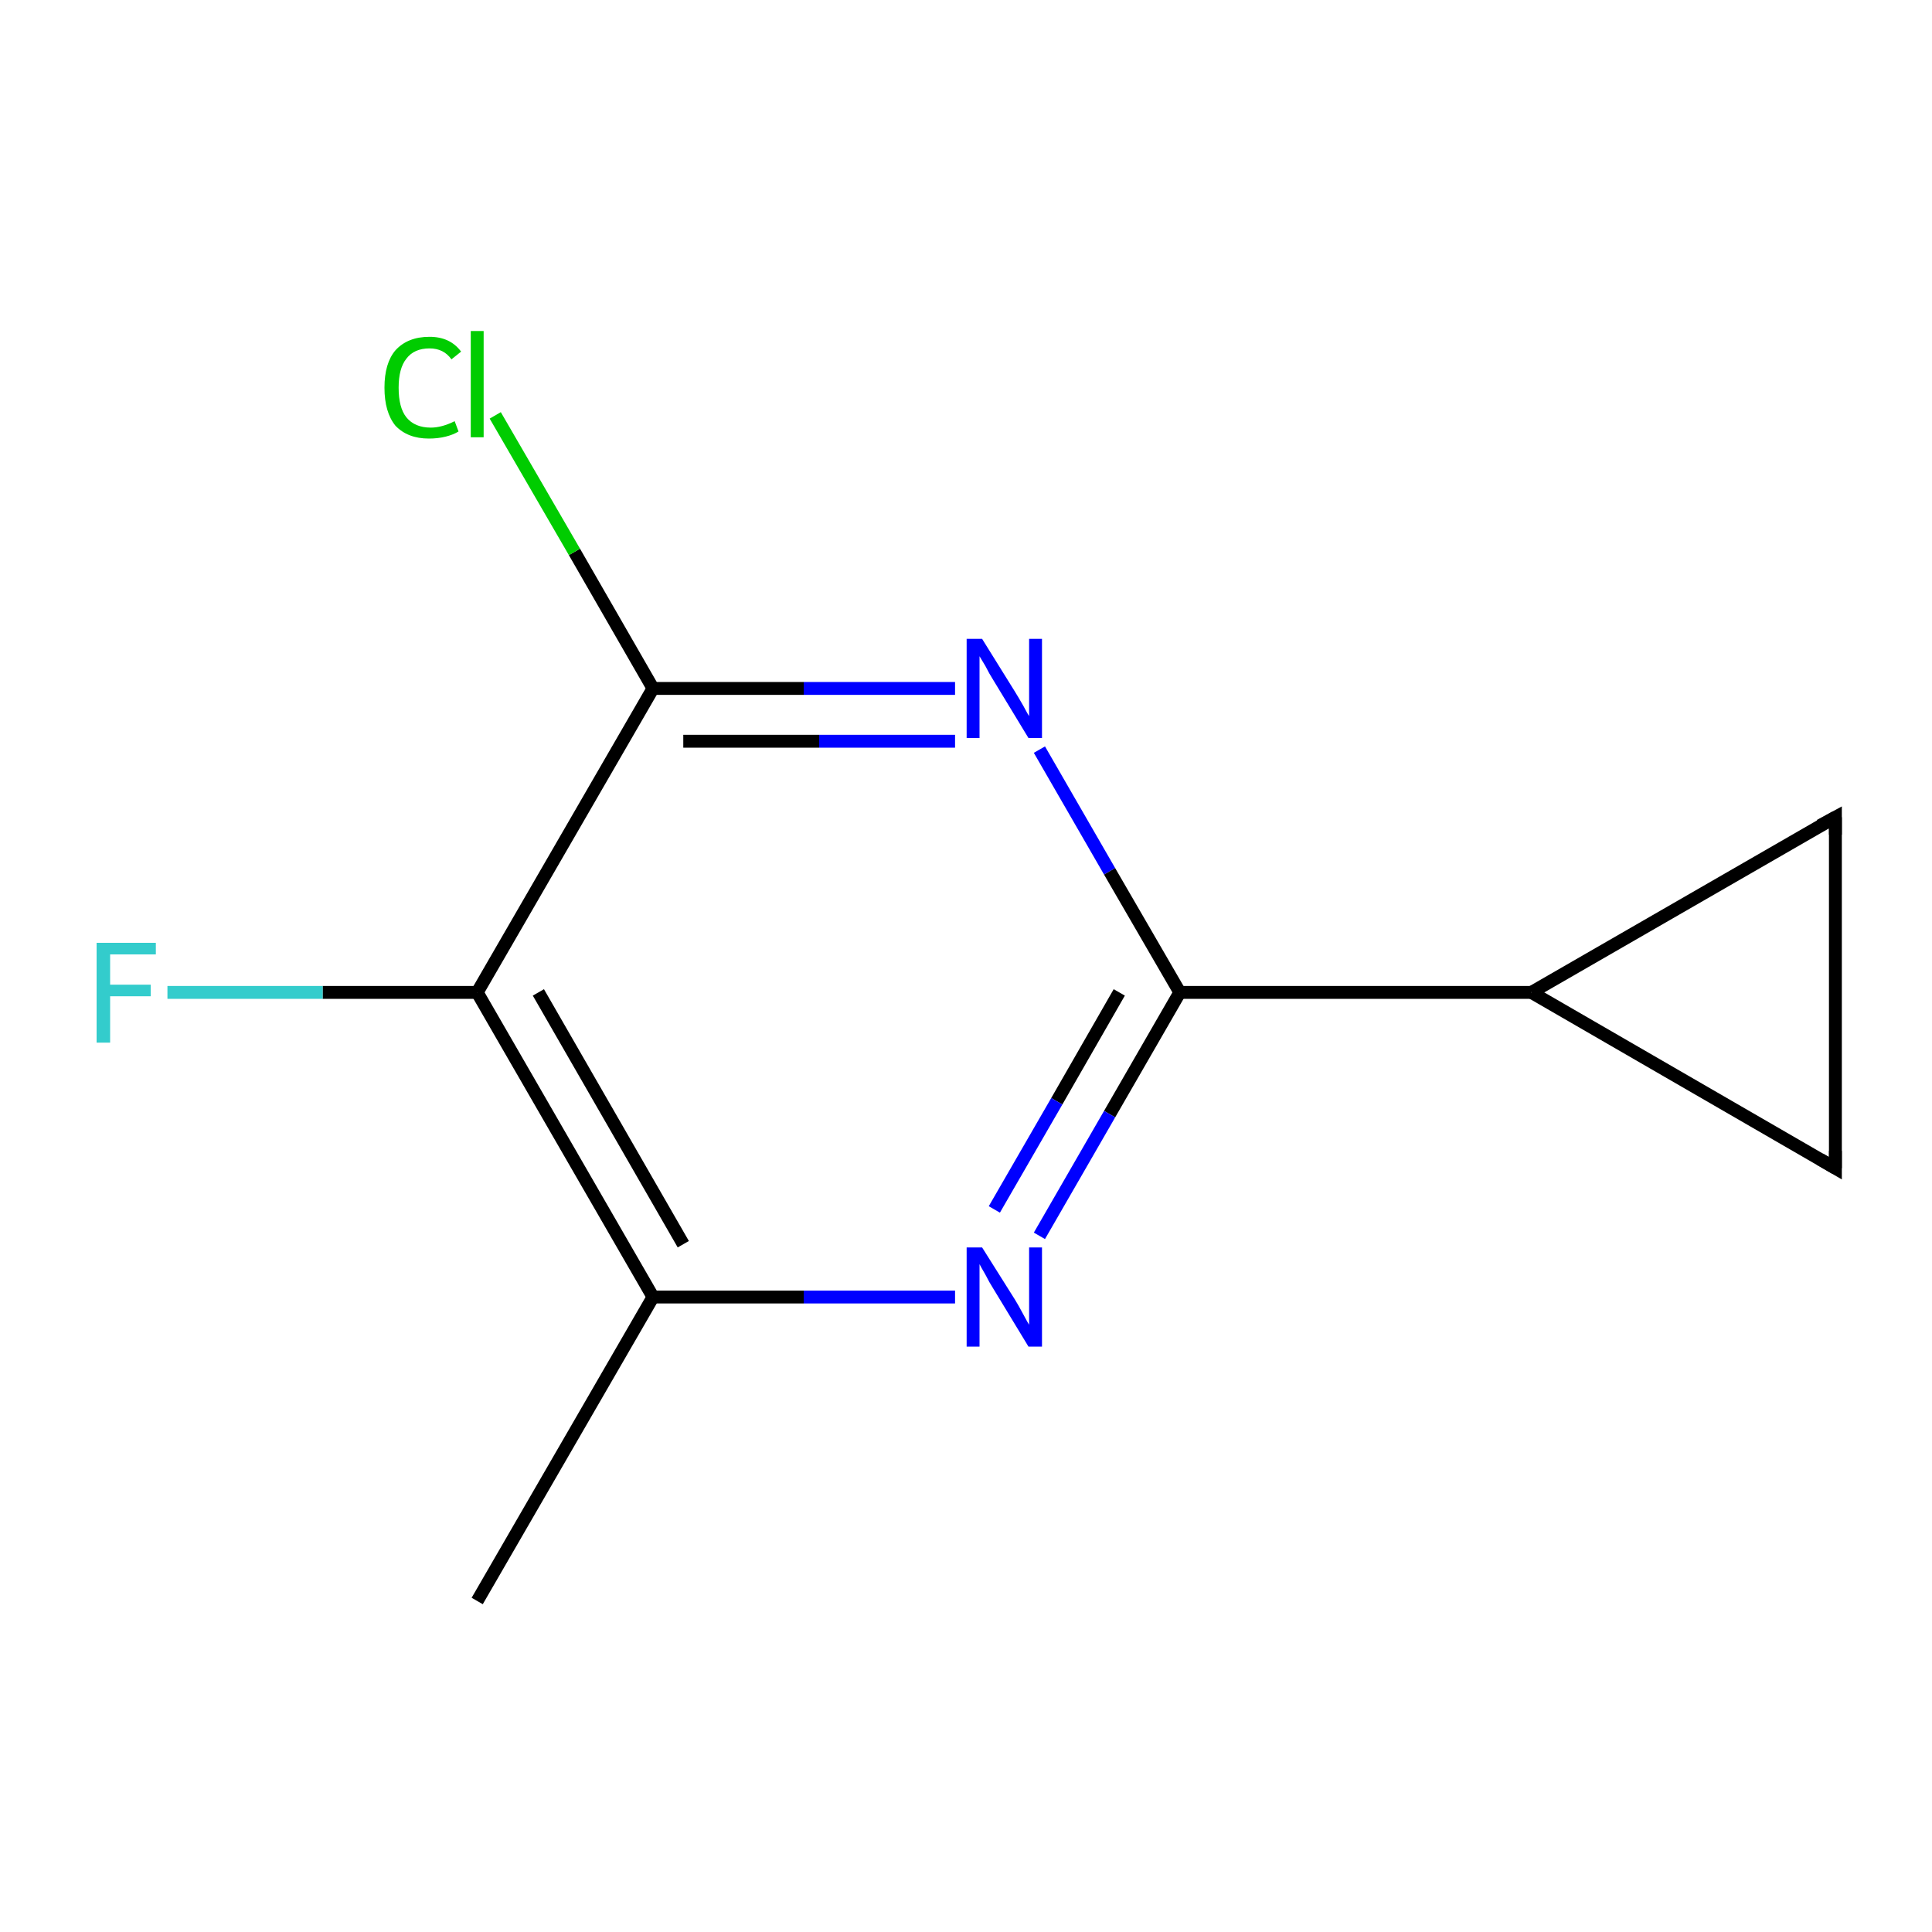 <?xml version='1.0' encoding='iso-8859-1'?>
<svg version='1.1' baseProfile='full'
              xmlns='http://www.w3.org/2000/svg'
                      xmlns:rdkit='http://www.rdkit.org/xml'
                      xmlns:xlink='http://www.w3.org/1999/xlink'
                  xml:space='preserve'
width='300px' height='300px' viewBox='0 0 300 300'>
<!-- END OF HEADER -->
<rect style='opacity:1.0;fill:none;stroke:none' width='300.0' height='300.0' x='0.0' y='0.0'> </rect>
<path class='bond-0 atom-0 atom-1' d='M 74.1,248.6 L 101.4,201.4' style='fill:none;fill-rule:evenodd;stroke:#000000;stroke-width:2.0px;stroke-linecap:butt;stroke-linejoin:miter;stroke-opacity:1' />
<path class='bond-1 atom-1 atom-2' d='M 101.4,201.4 L 74.1,154.1' style='fill:none;fill-rule:evenodd;stroke:#000000;stroke-width:2.0px;stroke-linecap:butt;stroke-linejoin:miter;stroke-opacity:1' />
<path class='bond-1 atom-1 atom-2' d='M 106.1,193.2 L 83.6,154.1' style='fill:none;fill-rule:evenodd;stroke:#000000;stroke-width:2.0px;stroke-linecap:butt;stroke-linejoin:miter;stroke-opacity:1' />
<path class='bond-2 atom-2 atom-3' d='M 74.1,154.1 L 101.4,106.9' style='fill:none;fill-rule:evenodd;stroke:#000000;stroke-width:2.0px;stroke-linecap:butt;stroke-linejoin:miter;stroke-opacity:1' />
<path class='bond-3 atom-3 atom-4' d='M 101.4,106.9 L 124.8,106.9' style='fill:none;fill-rule:evenodd;stroke:#000000;stroke-width:2.0px;stroke-linecap:butt;stroke-linejoin:miter;stroke-opacity:1' />
<path class='bond-3 atom-3 atom-4' d='M 124.8,106.9 L 148.3,106.9' style='fill:none;fill-rule:evenodd;stroke:#0000FF;stroke-width:2.0px;stroke-linecap:butt;stroke-linejoin:miter;stroke-opacity:1' />
<path class='bond-3 atom-3 atom-4' d='M 106.1,115.1 L 127.2,115.1' style='fill:none;fill-rule:evenodd;stroke:#000000;stroke-width:2.0px;stroke-linecap:butt;stroke-linejoin:miter;stroke-opacity:1' />
<path class='bond-3 atom-3 atom-4' d='M 127.2,115.1 L 148.3,115.1' style='fill:none;fill-rule:evenodd;stroke:#0000FF;stroke-width:2.0px;stroke-linecap:butt;stroke-linejoin:miter;stroke-opacity:1' />
<path class='bond-4 atom-4 atom-5' d='M 161.4,116.4 L 172.3,135.3' style='fill:none;fill-rule:evenodd;stroke:#0000FF;stroke-width:2.0px;stroke-linecap:butt;stroke-linejoin:miter;stroke-opacity:1' />
<path class='bond-4 atom-4 atom-5' d='M 172.3,135.3 L 183.2,154.1' style='fill:none;fill-rule:evenodd;stroke:#000000;stroke-width:2.0px;stroke-linecap:butt;stroke-linejoin:miter;stroke-opacity:1' />
<path class='bond-5 atom-5 atom-6' d='M 183.2,154.1 L 172.3,173.0' style='fill:none;fill-rule:evenodd;stroke:#000000;stroke-width:2.0px;stroke-linecap:butt;stroke-linejoin:miter;stroke-opacity:1' />
<path class='bond-5 atom-5 atom-6' d='M 172.3,173.0 L 161.4,191.9' style='fill:none;fill-rule:evenodd;stroke:#0000FF;stroke-width:2.0px;stroke-linecap:butt;stroke-linejoin:miter;stroke-opacity:1' />
<path class='bond-5 atom-5 atom-6' d='M 173.8,154.1 L 164.1,171.0' style='fill:none;fill-rule:evenodd;stroke:#000000;stroke-width:2.0px;stroke-linecap:butt;stroke-linejoin:miter;stroke-opacity:1' />
<path class='bond-5 atom-5 atom-6' d='M 164.1,171.0 L 154.4,187.8' style='fill:none;fill-rule:evenodd;stroke:#0000FF;stroke-width:2.0px;stroke-linecap:butt;stroke-linejoin:miter;stroke-opacity:1' />
<path class='bond-6 atom-5 atom-7' d='M 183.2,154.1 L 237.8,154.1' style='fill:none;fill-rule:evenodd;stroke:#000000;stroke-width:2.0px;stroke-linecap:butt;stroke-linejoin:miter;stroke-opacity:1' />
<path class='bond-7 atom-7 atom-8' d='M 237.8,154.1 L 285.0,126.9' style='fill:none;fill-rule:evenodd;stroke:#000000;stroke-width:2.0px;stroke-linecap:butt;stroke-linejoin:miter;stroke-opacity:1' />
<path class='bond-8 atom-8 atom-9' d='M 285.0,126.9 L 285.0,181.4' style='fill:none;fill-rule:evenodd;stroke:#000000;stroke-width:2.0px;stroke-linecap:butt;stroke-linejoin:miter;stroke-opacity:1' />
<path class='bond-9 atom-3 atom-10' d='M 101.4,106.9 L 89.2,85.7' style='fill:none;fill-rule:evenodd;stroke:#000000;stroke-width:2.0px;stroke-linecap:butt;stroke-linejoin:miter;stroke-opacity:1' />
<path class='bond-9 atom-3 atom-10' d='M 89.2,85.7 L 76.9,64.5' style='fill:none;fill-rule:evenodd;stroke:#00CC00;stroke-width:2.0px;stroke-linecap:butt;stroke-linejoin:miter;stroke-opacity:1' />
<path class='bond-10 atom-2 atom-11' d='M 74.1,154.1 L 50.1,154.1' style='fill:none;fill-rule:evenodd;stroke:#000000;stroke-width:2.0px;stroke-linecap:butt;stroke-linejoin:miter;stroke-opacity:1' />
<path class='bond-10 atom-2 atom-11' d='M 50.1,154.1 L 26.0,154.1' style='fill:none;fill-rule:evenodd;stroke:#33CCCC;stroke-width:2.0px;stroke-linecap:butt;stroke-linejoin:miter;stroke-opacity:1' />
<path class='bond-11 atom-6 atom-1' d='M 148.3,201.4 L 124.8,201.4' style='fill:none;fill-rule:evenodd;stroke:#0000FF;stroke-width:2.0px;stroke-linecap:butt;stroke-linejoin:miter;stroke-opacity:1' />
<path class='bond-11 atom-6 atom-1' d='M 124.8,201.4 L 101.4,201.4' style='fill:none;fill-rule:evenodd;stroke:#000000;stroke-width:2.0px;stroke-linecap:butt;stroke-linejoin:miter;stroke-opacity:1' />
<path class='bond-12 atom-9 atom-7' d='M 285.0,181.4 L 237.8,154.1' style='fill:none;fill-rule:evenodd;stroke:#000000;stroke-width:2.0px;stroke-linecap:butt;stroke-linejoin:miter;stroke-opacity:1' />
<path d='M 282.6,128.2 L 285.0,126.9 L 285.0,129.6' style='fill:none;stroke:#000000;stroke-width:2.0px;stroke-linecap:butt;stroke-linejoin:miter;stroke-miterlimit:10;stroke-opacity:1;' />
<path d='M 285.0,178.7 L 285.0,181.4 L 282.6,180.0' style='fill:none;stroke:#000000;stroke-width:2.0px;stroke-linecap:butt;stroke-linejoin:miter;stroke-miterlimit:10;stroke-opacity:1;' />
<path class='atom-4' d='M 152.5 99.2
L 157.6 107.4
Q 158.1 108.2, 158.9 109.6
Q 159.7 111.1, 159.8 111.2
L 159.8 99.2
L 161.8 99.2
L 161.8 114.6
L 159.7 114.6
L 154.3 105.7
Q 153.6 104.6, 153.0 103.4
Q 152.3 102.2, 152.1 101.9
L 152.1 114.6
L 150.1 114.6
L 150.1 99.2
L 152.5 99.2
' fill='#0000FF'/>
<path class='atom-6' d='M 152.5 193.7
L 157.6 201.8
Q 158.1 202.6, 158.9 204.1
Q 159.7 205.6, 159.8 205.7
L 159.8 193.7
L 161.8 193.7
L 161.8 209.1
L 159.7 209.1
L 154.3 200.2
Q 153.6 199.1, 153.0 197.9
Q 152.3 196.7, 152.1 196.3
L 152.1 209.1
L 150.1 209.1
L 150.1 193.7
L 152.5 193.7
' fill='#0000FF'/>
<path class='atom-10' d='M 59.7 60.2
Q 59.7 56.4, 61.4 54.4
Q 63.3 52.3, 66.7 52.3
Q 69.9 52.3, 71.6 54.6
L 70.1 55.8
Q 68.9 54.1, 66.7 54.1
Q 64.3 54.1, 63.1 55.7
Q 61.9 57.2, 61.9 60.2
Q 61.9 63.3, 63.1 64.8
Q 64.4 66.4, 66.9 66.4
Q 68.6 66.4, 70.6 65.4
L 71.2 67.0
Q 70.4 67.5, 69.2 67.8
Q 68.0 68.1, 66.6 68.1
Q 63.3 68.1, 61.4 66.1
Q 59.7 64.0, 59.7 60.2
' fill='#00CC00'/>
<path class='atom-10' d='M 73.1 51.4
L 75.1 51.4
L 75.1 67.9
L 73.1 67.9
L 73.1 51.4
' fill='#00CC00'/>
<path class='atom-11' d='M 15.0 146.4
L 24.2 146.4
L 24.2 148.2
L 17.1 148.2
L 17.1 152.9
L 23.4 152.9
L 23.4 154.7
L 17.1 154.7
L 17.1 161.9
L 15.0 161.9
L 15.0 146.4
' fill='#33CCCC'/>
</svg>
